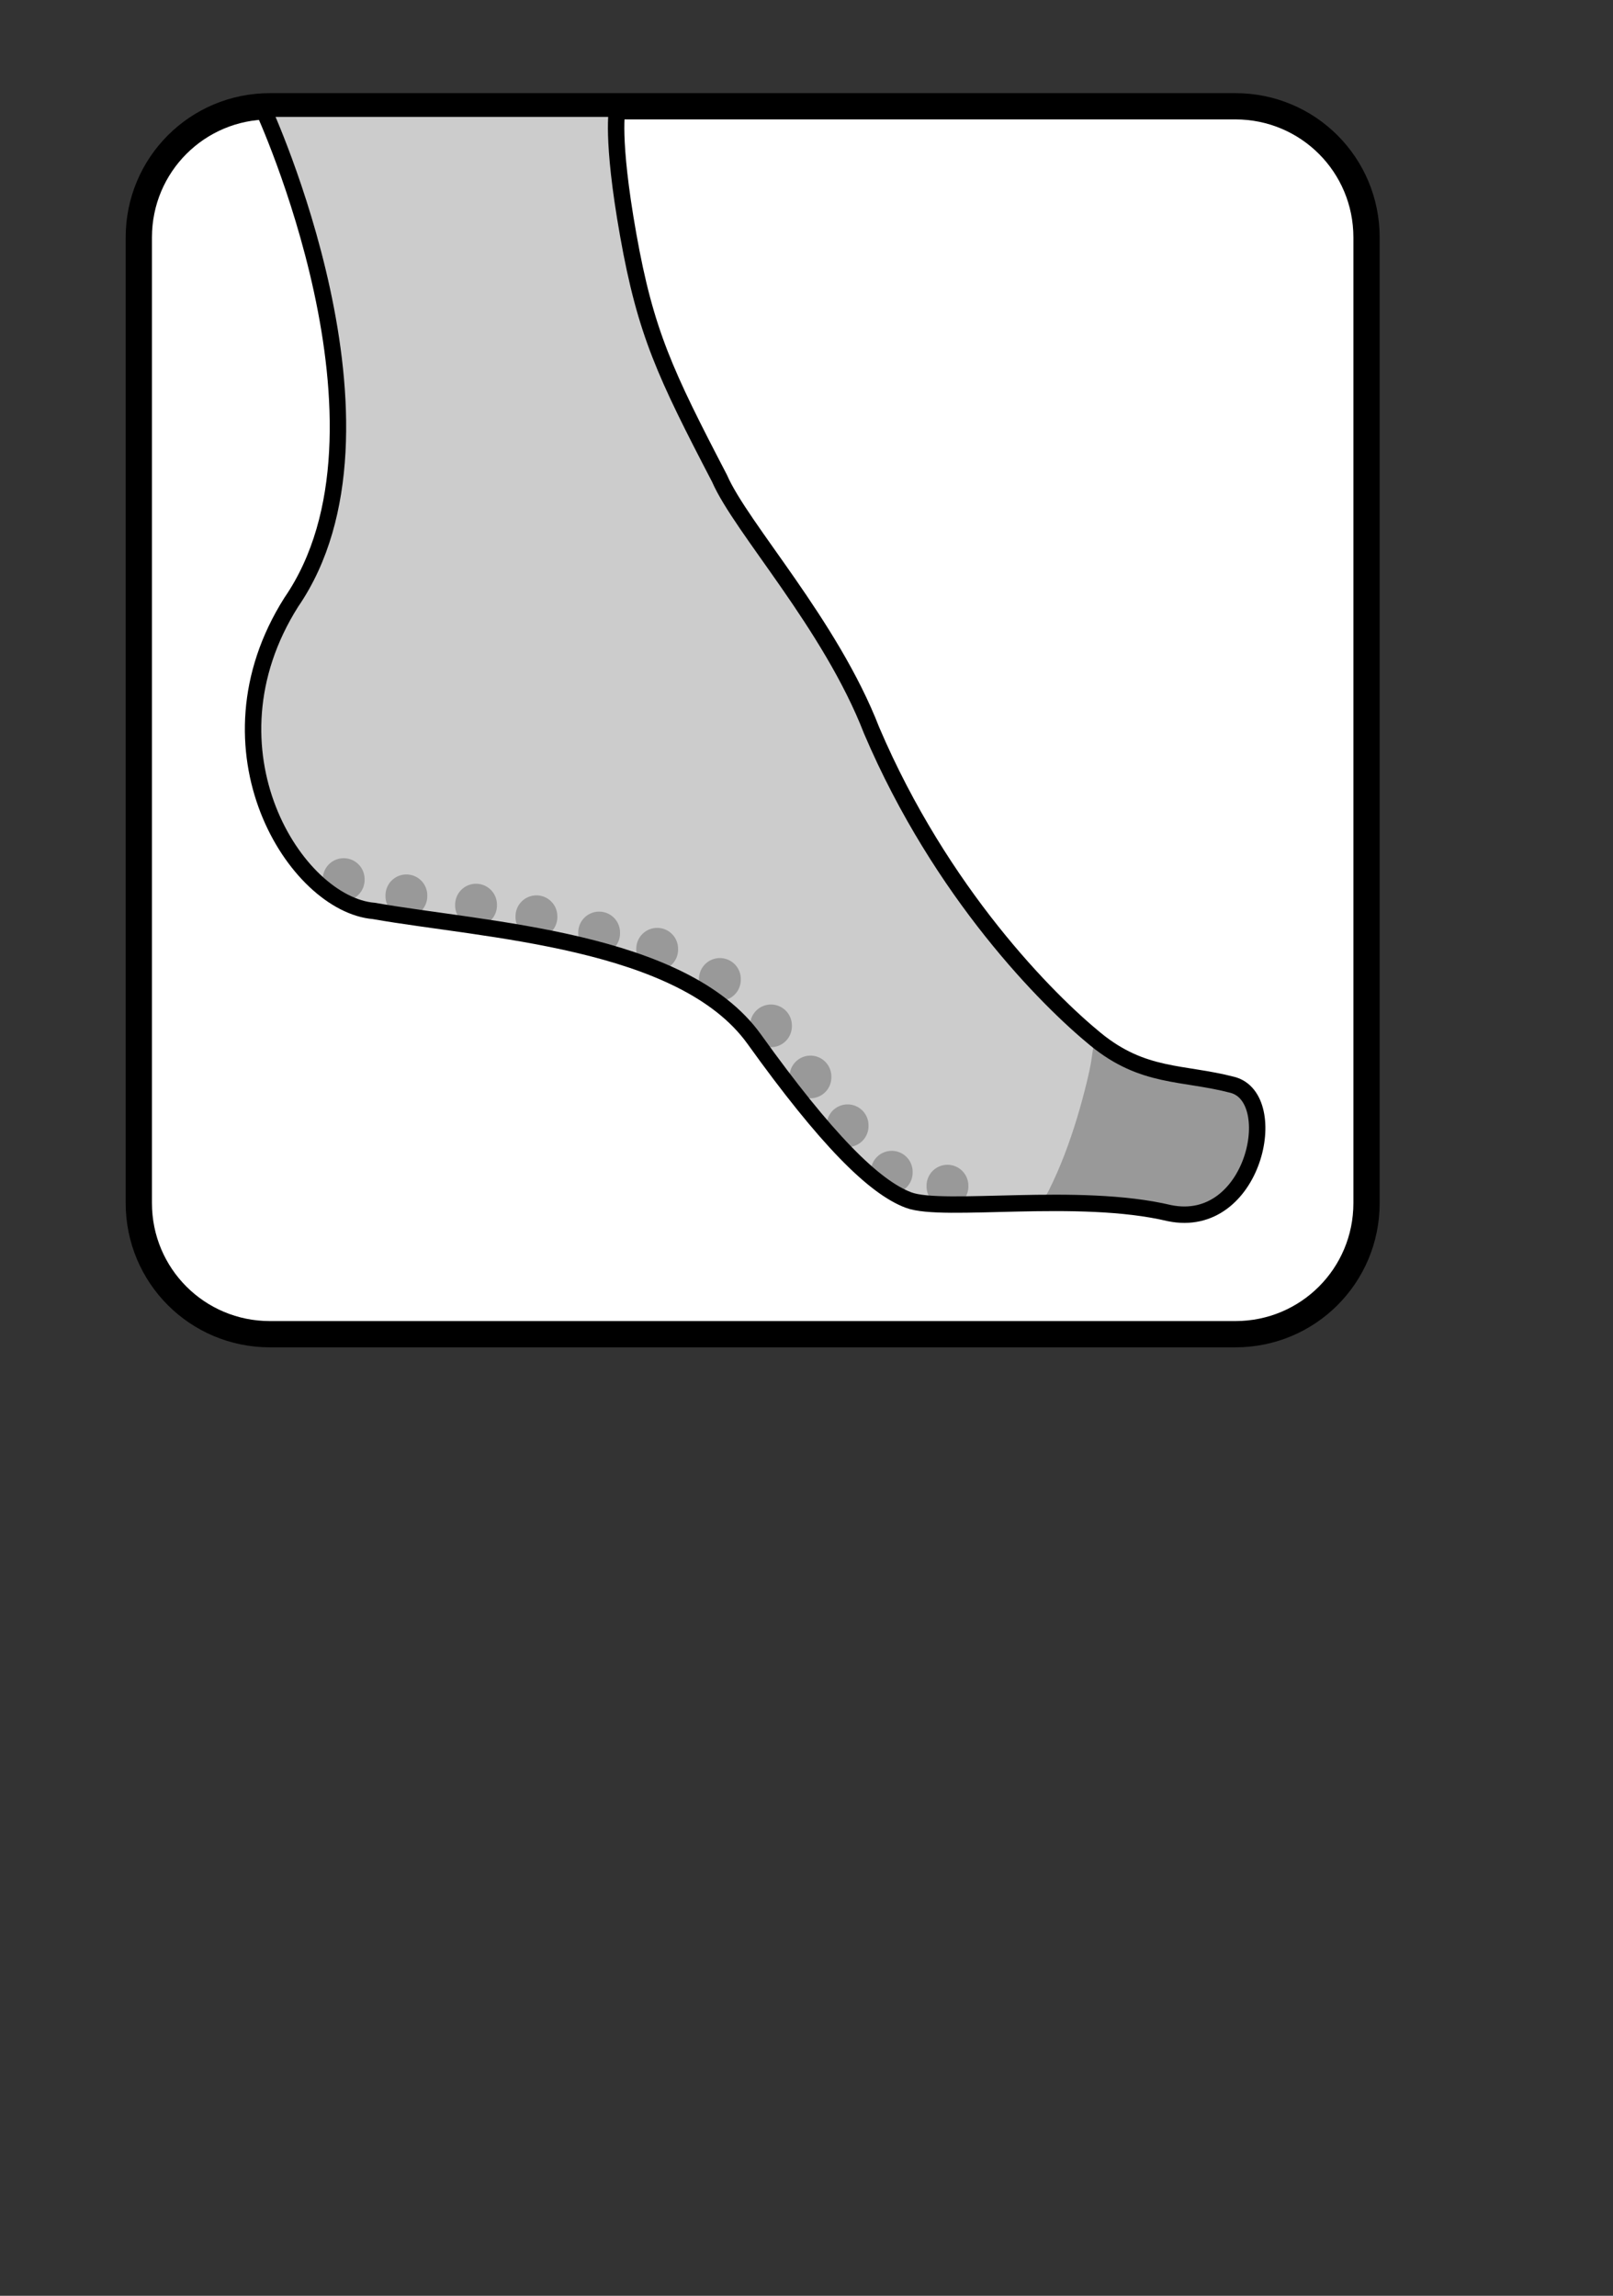 <?xml version="1.0" encoding="UTF-8" standalone="no"?>
<!-- Created with Inkscape (http://www.inkscape.org/) --><svg height="209.764pt" id="svg1503" inkscape:version="0.40+cvs" sodipodi:docbase="D:\" sodipodi:docname="collant12.svg" sodipodi:version="0.32" width="147.402pt" xmlns="http://www.w3.org/2000/svg" xmlns:cc="http://web.resource.org/cc/" xmlns:dc="http://purl.org/dc/elements/1.1/" xmlns:inkscape="http://www.inkscape.org/namespaces/inkscape" xmlns:rdf="http://www.w3.org/1999/02/22-rdf-syntax-ns#" xmlns:sodipodi="http://inkscape.sourceforge.net/DTD/sodipodi-0.dtd" xmlns:svg="http://www.w3.org/2000/svg">
  <rect width="100%" height="100%" fill="#333333" stroke="none"/>
  <defs id="defs3"/>
  <sodipodi:namedview bordercolor="#666666" borderopacity="1.0" id="base" inkscape:current-layer="layer2" inkscape:cx="91.709347" inkscape:cy="174.46104" inkscape:document-units="px" inkscape:pageopacity="0.0" inkscape:pageshadow="2" inkscape:window-height="719" inkscape:window-width="1024" inkscape:window-x="-4" inkscape:window-y="-4" inkscape:zoom="3.5341933" pagecolor="#ffffff"/>
  <g id="layer2" inkscape:groupmode="layer" inkscape:label="2">
    <path d="M 32.892,12.947 L 150.526,12.947 C 159.378,12.947 166.505,20.074 166.505,28.927 L 166.505,146.56 C 166.505,155.414 159.378,162.54 150.526,162.54 L 32.892,162.54 C 24.039,162.54 16.913,155.413 16.913,146.56 L 16.913,28.928 C 16.913,20.075 24.04,12.947 32.892,12.947 L 32.892,12.947 z " id="path1440" stroke-miterlimit="10" style="fill-opacity:1;fill:#ffffff;stroke:#000000;stroke-width:3.2"/>
    <path d="M 32.047,13.245 C 32.047,13.245 50.057,52.178 35.49,73.366 C 24.101,91.376 36.02,110.181 45.554,110.975 C 59.062,113.359 83.163,114.418 91.903,126.601 C 100.643,138.784 106.47,144.611 110.707,146.2 C 114.945,147.789 131.366,145.141 142.489,147.789 C 152.819,149.908 156.262,133.752 150.17,132.163 C 144.079,130.574 139.311,131.369 133.485,126.601 C 127.658,121.834 114.68,108.856 106.205,88.993 C 101.173,76.015 90.314,64.362 87.665,58.27 C 81.044,45.557 78.661,40.525 76.542,28.607 C 74.423,16.688 75.217,13.245 75.217,13.245 L 32.047,13.245 z " id="path5800" sodipodi:nodetypes="ccccccccccccc" style="stroke-miterlimit:4;stroke-dasharray:none;stroke-opacity:1;stroke-linejoin:miter;stroke-linecap:butt;stroke-width:2;stroke:none;fill-rule:evenodd;fill-opacity:1;fill:none"/>
    <path d="M 32.062 13.25 C 32.063 13.25 50.067 52.187 35.5 73.375 C 24.111 91.385 36.028 110.174 45.562 110.969 C 59.07 113.352 83.166 114.411 91.906 126.594 C 100.646 138.777 106.481 144.598 110.719 146.188 C 113.365 147.18 120.826 146.616 128.719 146.625 C 128.96 146.186 129.243 145.796 129.469 145.344 C 130.178 143.924 130.835 142.427 131.406 140.938 C 132.548 137.958 133.432 134.933 134.094 132.219 C 134.741 129.565 134.686 129.244 134.969 127.531 C 134.472 127.193 134.012 127.013 133.5 126.594 C 127.673 121.826 114.694 108.864 106.219 89 C 101.187 76.022 90.305 64.373 87.656 58.281 C 81.035 45.568 78.65 40.512 76.531 28.594 C 74.412 16.675 75.219 13.25 75.219 13.25 L 32.062 13.25 z " id="path8076" style="stroke-miterlimit:4;stroke-dasharray:none;stroke-opacity:1;stroke-linejoin:miter;stroke-linecap:butt;stroke-width:2;stroke:none;fill-rule:evenodd;fill-opacity:1;fill:#cccccc"/>
    <path d="M 133.26,127.278 C 132.978,128.991 133.033,129.312 132.385,131.966 C 131.723,134.68 130.84,137.705 129.698,140.684 C 129.127,142.174 128.47,143.671 127.76,145.091 C 127.535,145.543 127.251,145.933 127.01,146.372 C 131.755,146.378 138.324,146.787 142.5,147.781 C 152.829,149.9 156.248,133.745 150.156,132.156 C 144.6,130.707 138.422,130.791 133.26,127.278 z " id="path10355" sodipodi:nodetypes="cccccccc" style="fill:#999999;fill-opacity:1;fill-rule:evenodd;stroke:none;stroke-width:2;stroke-linecap:butt;stroke-linejoin:miter;stroke-opacity:1;stroke-dasharray:none;stroke-miterlimit:4"/>
    <path d="M -11.035 76.59 A 2.547 2.547 0 1 1  -16.128,76.59 A 2.547 2.547 0 1 1  -11.035 76.59 z" id="path11201" sodipodi:cx="-13.581600" sodipodi:cy="76.589508" sodipodi:rx="2.5465500" sodipodi:ry="2.5465500" sodipodi:type="arc" style="fill:#999999;fill-opacity:1;fill-rule:nonzero;stroke:none;stroke-width:2;stroke-miterlimit:4;stroke-opacity:1" transform="translate(71.586,33.671)"/>
    <path d="M -11.035 76.59 A 2.547 2.547 0 1 1  -16.128,76.59 A 2.547 2.547 0 1 1  -11.035 76.59 z" id="path11203" sodipodi:cx="-13.581600" sodipodi:cy="76.589508" sodipodi:rx="2.5465500" sodipodi:ry="2.5465500" sodipodi:type="arc" style="fill:#999999;fill-opacity:1;fill-rule:nonzero;stroke:none;stroke-width:2;stroke-miterlimit:4;stroke-opacity:1" transform="translate(78.943,35.086)"/>
    <path d="M -11.035 76.59 A 2.547 2.547 0 1 1  -16.128,76.59 A 2.547 2.547 0 1 1  -11.035 76.59 z" id="path11205" sodipodi:cx="-13.581600" sodipodi:cy="76.589508" sodipodi:rx="2.5465500" sodipodi:ry="2.5465500" sodipodi:type="arc" style="fill:#999999;fill-opacity:1;fill-rule:nonzero;stroke:none;stroke-width:2;stroke-miterlimit:4;stroke-opacity:1" transform="translate(86.583,37.066)"/>
    <path d="M -11.035 76.59 A 2.547 2.547 0 1 1  -16.128,76.59 A 2.547 2.547 0 1 1  -11.035 76.59 z" id="path11207" sodipodi:cx="-13.581600" sodipodi:cy="76.589508" sodipodi:rx="2.5465500" sodipodi:ry="2.5465500" sodipodi:type="arc" style="fill:#999999;fill-opacity:1;fill-rule:nonzero;stroke:none;stroke-width:2;stroke-miterlimit:4;stroke-opacity:1" transform="translate(93.656,39.047)"/>
    <path d="M -11.035 76.59 A 2.547 2.547 0 1 1  -16.128,76.59 A 2.547 2.547 0 1 1  -11.035 76.59 z" id="path11209" sodipodi:cx="-13.581600" sodipodi:cy="76.589508" sodipodi:rx="2.5465500" sodipodi:ry="2.5465500" sodipodi:type="arc" style="fill:#999999;fill-opacity:1;fill-rule:nonzero;stroke:none;stroke-width:2;stroke-miterlimit:4;stroke-opacity:1" transform="translate(101.296,42.725)"/>
    <path d="M -11.035 76.59 A 2.547 2.547 0 1 1  -16.128,76.59 A 2.547 2.547 0 1 1  -11.035 76.59 z" id="path11211" sodipodi:cx="-13.581600" sodipodi:cy="76.589508" sodipodi:rx="2.5465500" sodipodi:ry="2.5465500" sodipodi:type="arc" style="fill:#999999;fill-opacity:1;fill-rule:nonzero;stroke:none;stroke-width:2;stroke-miterlimit:4;stroke-opacity:1" transform="translate(107.521,48.384)"/>
    <path d="M -11.035 76.59 A 2.547 2.547 0 1 1  -16.128,76.59 A 2.547 2.547 0 1 1  -11.035 76.59 z" id="path11213" sodipodi:cx="-13.581600" sodipodi:cy="76.589508" sodipodi:rx="2.5465500" sodipodi:ry="2.5465500" sodipodi:type="arc" style="fill:#999999;fill-opacity:1;fill-rule:nonzero;stroke:none;stroke-width:2;stroke-miterlimit:4;stroke-opacity:1" transform="translate(112.331,54.609)"/>
    <path d="M -11.035 76.59 A 2.547 2.547 0 1 1  -16.128,76.59 A 2.547 2.547 0 1 1  -11.035 76.59 z" id="path11215" sodipodi:cx="-13.581600" sodipodi:cy="76.589508" sodipodi:rx="2.5465500" sodipodi:ry="2.5465500" sodipodi:type="arc" style="fill:#999999;fill-opacity:1;fill-rule:nonzero;stroke:none;stroke-width:2;stroke-miterlimit:4;stroke-opacity:1" transform="translate(116.858,60.551)"/>
    <path d="M -11.035 76.59 A 2.547 2.547 0 1 1  -16.128,76.59 A 2.547 2.547 0 1 1  -11.035 76.59 z" id="path11217" sodipodi:cx="-13.581600" sodipodi:cy="76.589508" sodipodi:rx="2.5465500" sodipodi:ry="2.5465500" sodipodi:type="arc" style="fill:#999999;fill-opacity:1;fill-rule:nonzero;stroke:none;stroke-width:2;stroke-miterlimit:4;stroke-opacity:1" transform="translate(63.098,32.539)"/>
    <path d="M -11.035 76.59 A 2.547 2.547 0 1 1  -16.128,76.59 A 2.547 2.547 0 1 1  -11.035 76.59 z" id="path11219" sodipodi:cx="-13.581600" sodipodi:cy="76.589508" sodipodi:rx="2.5465500" sodipodi:ry="2.5465500" sodipodi:type="arc" style="fill:#999999;fill-opacity:1;fill-rule:nonzero;stroke:none;stroke-width:2;stroke-miterlimit:4;stroke-opacity:1" transform="translate(122.234,66.21)"/>
    <path d="M -11.035 76.59 A 2.547 2.547 0 1 1  -16.128,76.59 A 2.547 2.547 0 1 1  -11.035 76.59 z" id="path11221" sodipodi:cx="-13.581600" sodipodi:cy="76.589508" sodipodi:rx="2.5465500" sodipodi:ry="2.5465500" sodipodi:type="arc" style="fill:#999999;fill-opacity:1;fill-rule:nonzero;stroke:none;stroke-width:2;stroke-miterlimit:4;stroke-opacity:1" transform="translate(129.025,67.908)"/>
    <path d="M -11.035 76.59 A 2.547 2.547 0 1 1  -16.128,76.59 A 2.547 2.547 0 1 1  -11.035 76.59 z" id="path11223" sodipodi:cx="-13.581600" sodipodi:cy="76.589508" sodipodi:rx="2.5465500" sodipodi:ry="2.5465500" sodipodi:type="arc" style="fill:#999999;fill-opacity:1;fill-rule:nonzero;stroke:none;stroke-width:2;stroke-miterlimit:4;stroke-opacity:1" transform="translate(55.458,30.559)"/>
    <path d="M 32.047,13.245 C 32.047,13.245 50.057,52.178 35.49,73.366 C 24.101,91.376 36.02,110.181 45.554,110.975 C 59.062,113.359 83.163,114.418 91.903,126.601 C 100.643,138.784 106.47,144.611 110.707,146.2 C 114.945,147.789 131.366,145.141 142.489,147.789 C 152.819,149.908 156.262,133.752 150.17,132.163 C 144.079,130.574 139.311,131.369 133.485,126.601 C 127.658,121.834 114.68,108.856 106.205,88.993 C 101.173,76.015 90.314,64.362 87.665,58.27 C 81.044,45.557 78.661,40.525 76.542,28.607 C 74.423,16.688 75.217,13.245 75.217,13.245 L 32.047,13.245 z " id="path4248" sodipodi:nodetypes="ccccccccccccc" style="stroke-miterlimit:4;stroke-dasharray:none;stroke-opacity:1;stroke-linejoin:miter;stroke-linecap:butt;stroke-width:2;stroke:#000000;fill-rule:evenodd;fill-opacity:1;fill:none"/>
  </g>
</svg>
